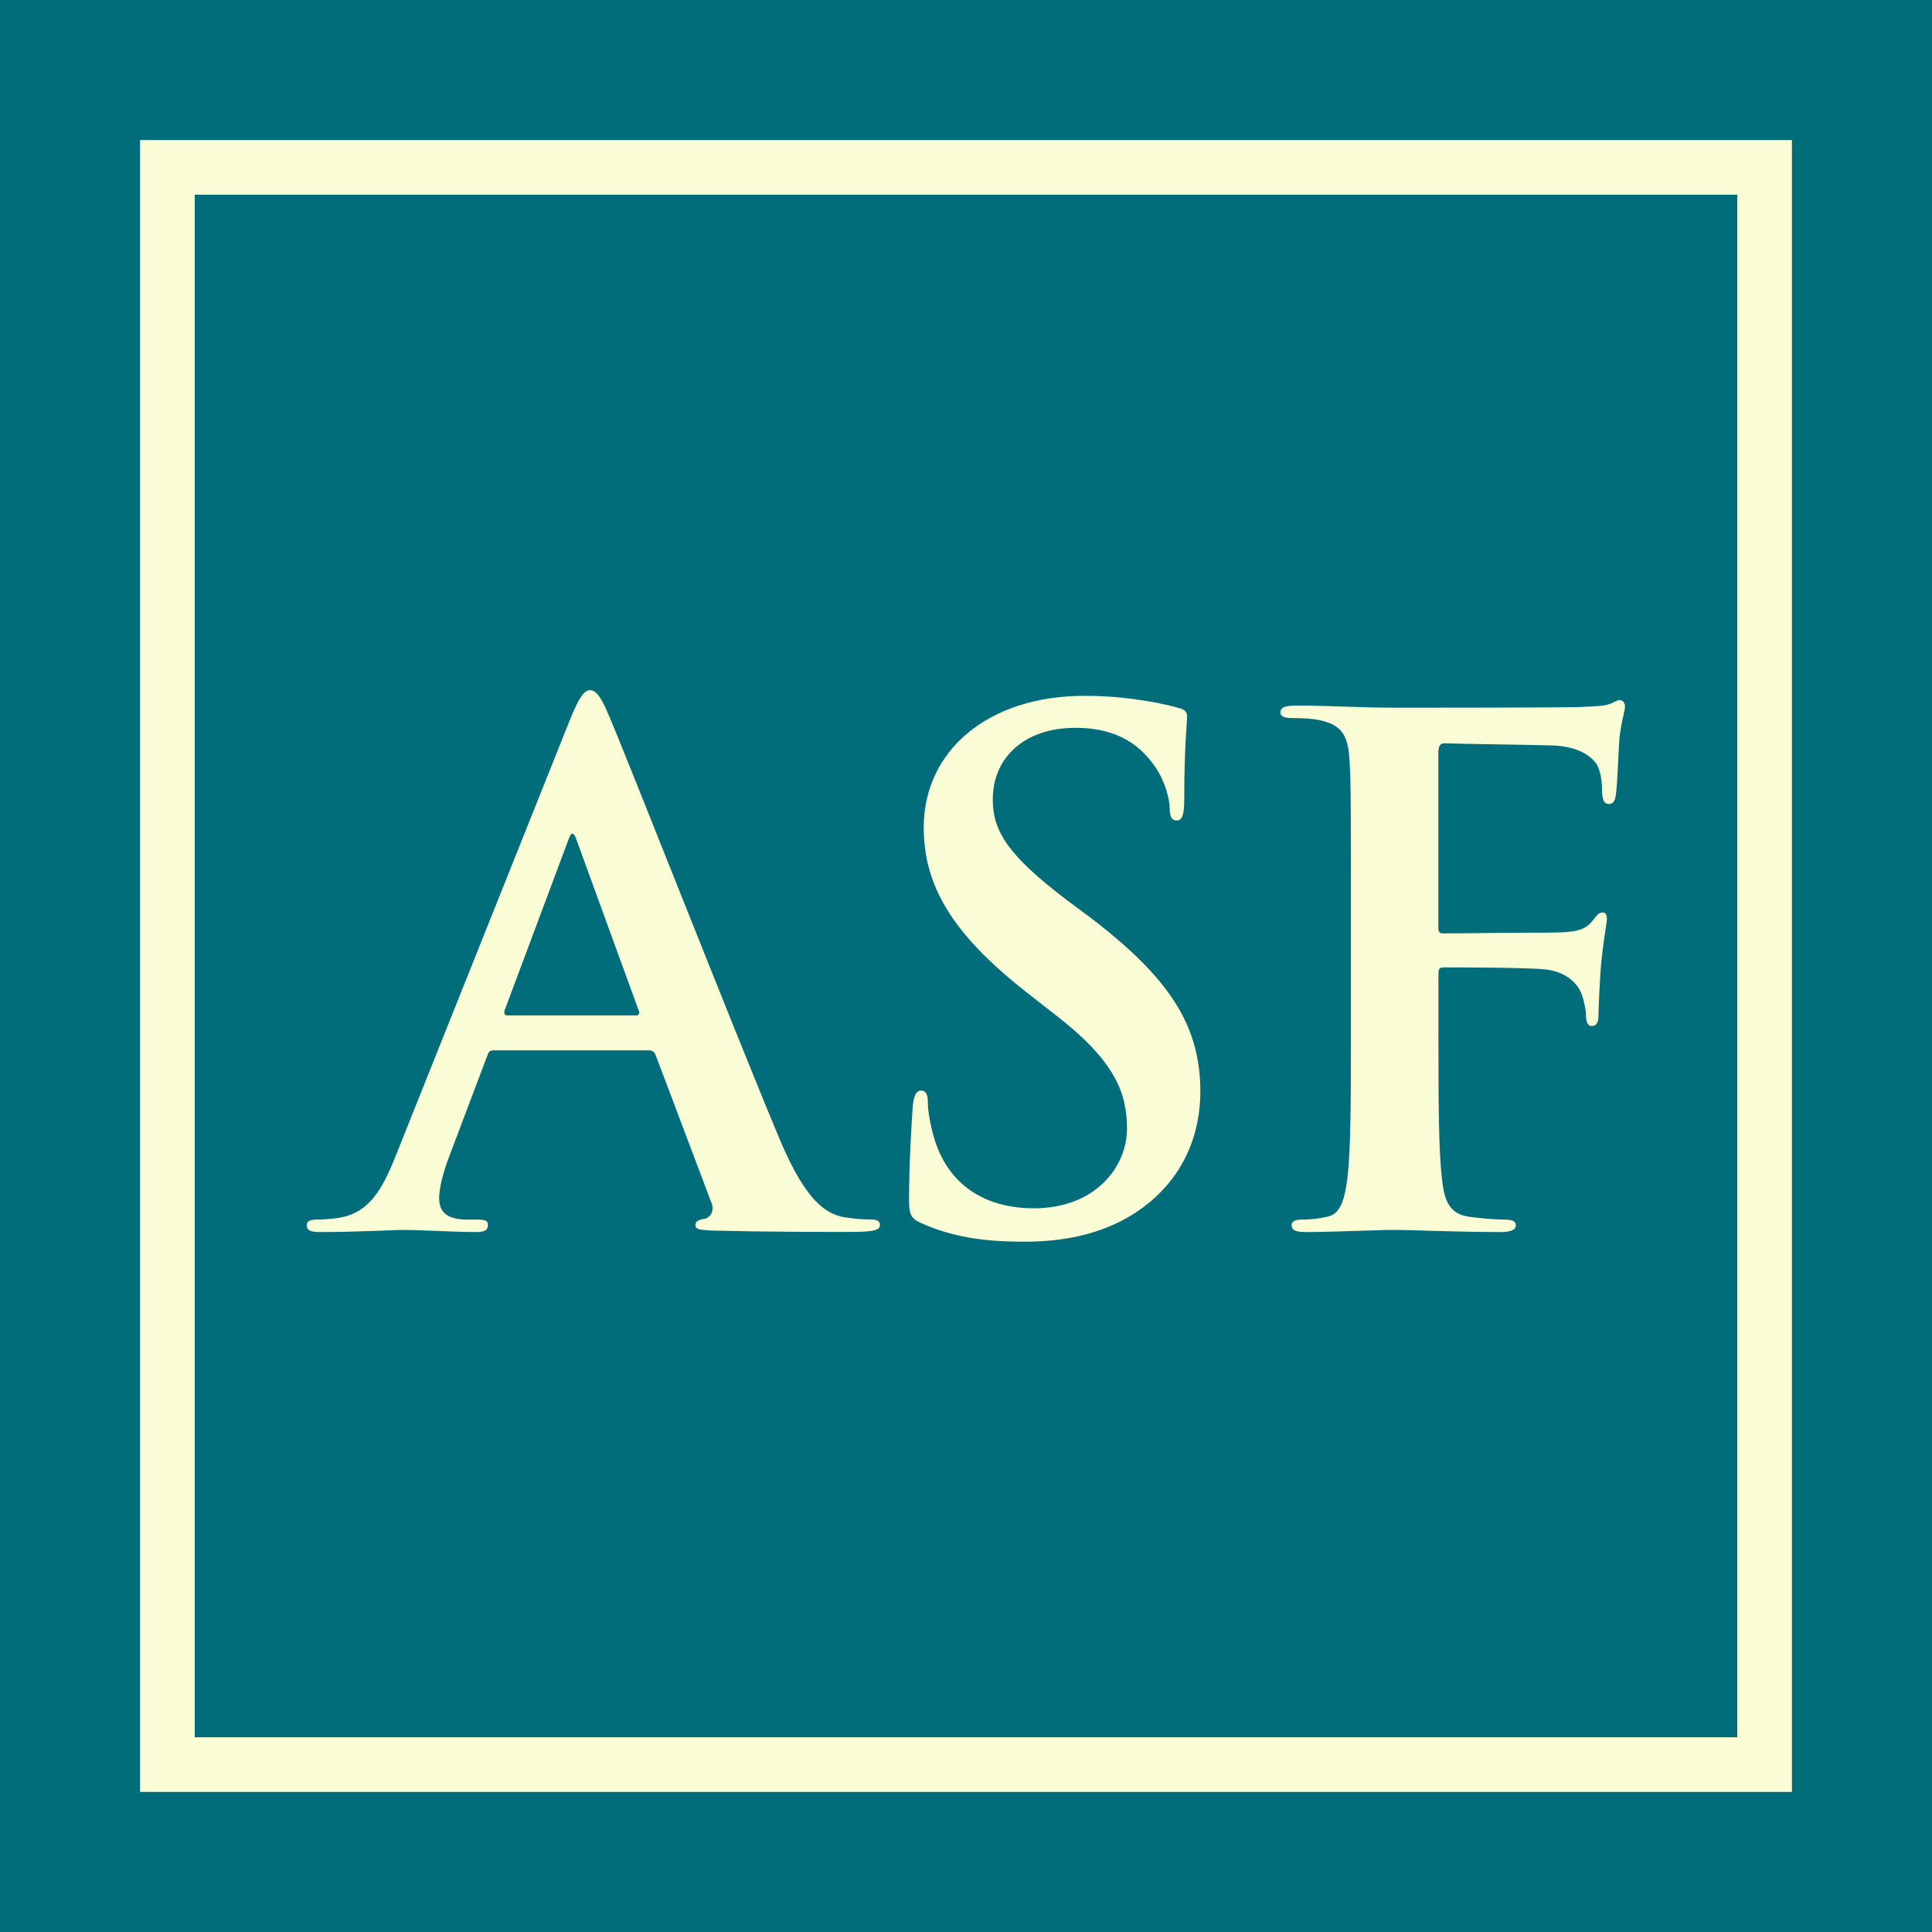 <?xml version="1.0" encoding="UTF-8"?>
<svg id="Layer_1" data-name="Layer 1" xmlns="http://www.w3.org/2000/svg" viewBox="0 0 192 192">
  <defs>
    <style>
      .cls-1 {
        fill: #016d7a;
      }

      .cls-2 {
        fill: #fafcd5;
      }
    </style>
  </defs>
  <rect class="cls-1" x="-1" y="-1" width="194" height="194"/>
  <path class="cls-2" d="M178.08,178.08H13.92V13.92h164.16v164.16ZM19.35,172.65h153.3V19.35H19.35v153.3Z"/>
  <g>
    <path class="cls-2" d="M86.55,121.19c-.83,0-1.87-.07-2.91-.28-1.45-.35-3.46-1.32-6.09-7.54-4.43-10.52-15.5-38.76-17.17-42.57-.69-1.59-1.18-2.21-1.73-2.21-.62,0-1.11.76-1.94,2.77l-17.37,43.47c-1.38,3.46-2.7,5.81-5.88,6.23-.55.07-1.38.14-2.01.14-.55,0-.97.14-.97.55,0,.55.42.69,1.32.69,3.6,0,7.41-.21,8.17-.21,2.15,0,5.12.21,7.34.21.76,0,1.18-.14,1.18-.69,0-.42-.21-.55-1.04-.55h-1.04c-2.15,0-2.77-.9-2.77-2.15,0-.83.35-2.49,1.04-4.22l3.74-9.9c.14-.42.28-.55.62-.55h15.43c.35,0,.55.14.69.48l5.54,14.67c.35.83-.14,1.45-.62,1.59-.69.07-.97.28-.97.62,0,.42.35.48,1.59.55,5.54.14,11.07.14,13.57.14s3.18-.14,3.18-.69c0-.42-.35-.55-.9-.55ZM63.16,100.91h-12.74c-.28,0-.35-.21-.28-.48l6.37-17.03c.28-.83.55-.62.76,0l6.23,17.1c.07.21,0,.42-.35.42Z"/>
    <path class="cls-2" d="M107.94,90.88l-1.94-1.45c-5.74-4.36-7.34-6.78-7.34-9.97,0-4.15,3.11-7.13,8.24-7.13,4.5,0,6.51,2.08,7.54,3.39,1.45,1.8,1.8,3.94,1.8,4.57,0,.83.21,1.25.69,1.25.55,0,.76-.55.76-2.08,0-5.4.28-7.41.28-8.31,0-.48-.35-.69-.97-.83-.76-.21-1.66-.42-2.84-.62-1.66-.28-3.74-.55-6.37-.55-9.62,0-15.99,5.47-15.99,13.08,0,5.61,2.63,10.45,10.24,16.4l3.18,2.49c5.74,4.5,6.78,7.68,6.78,11.07,0,3.67-3.05,7.89-9.27,7.89-4.29,0-8.37-1.87-9.9-6.99-.35-1.18-.62-2.63-.62-3.53,0-.55-.07-1.18-.69-1.18-.55,0-.76.76-.83,1.8-.07,1.11-.35,5.26-.35,9.07,0,1.52.21,1.87,1.32,2.35,2.98,1.32,6.09,1.8,10.11,1.8,3.67,0,7.54-.62,11.01-2.84,4.98-3.25,6.51-8.03,6.51-12.04,0-6.58-2.98-11.35-11.35-17.65Z"/>
    <path class="cls-2" d="M161.03,69.56c-.35,0-.69.28-1.11.42-.69.21-1.52.21-2.84.28-1.59.07-15.64.07-18.27.07-3.6,0-6.78-.21-9.97-.21-1.04,0-1.59.14-1.59.69,0,.42.48.55,1.18.55.97,0,2.15.07,2.7.21,2.28.48,2.84,1.59,2.98,3.95.14,2.21.14,4.15.14,14.67v12.18c0,6.64,0,11.84-.35,14.74-.28,2.01-.62,3.53-2.01,3.81-.62.14-1.45.28-2.49.28-.76,0-1.04.21-1.04.55,0,.55.48.69,1.45.69,2.63,0,6.99-.21,8.79-.21s6.16.21,10.52.21c1.04,0,1.52-.21,1.52-.69,0-.35-.28-.55-1.18-.55-.97,0-2.49-.14-3.46-.28-2.08-.28-2.49-1.8-2.7-3.81-.35-2.91-.35-8.1-.35-14.74v-5.61c0-.48.14-.62.48-.62,1.18,0,8.51,0,10.24.21,2.15.28,3.18,1.52,3.53,2.49.28.83.42,1.66.42,2.15s.14.97.55.97c.69,0,.69-.69.69-1.32,0-.48.14-3.67.28-5.05.21-2.15.55-3.88.55-4.29s-.14-.62-.42-.62c-.42,0-.55.28-.9.69-.97,1.32-2.08,1.32-6.09,1.32-2.49,0-6.99.07-8.86.07-.42,0-.48-.21-.48-.62v-17.3c0-.76.21-.97.62-.97,2.08.07,8.24.14,10.66.21,2.63.07,4.08,1.11,4.57,2.08.42.97.42,2.08.42,2.63.07.76.21,1.11.69,1.11s.62-.42.69-.97c.14-.83.28-4.91.35-5.61.21-1.8.55-2.63.55-3.11,0-.35-.21-.62-.48-.62Z"/>
  </g>
</svg>